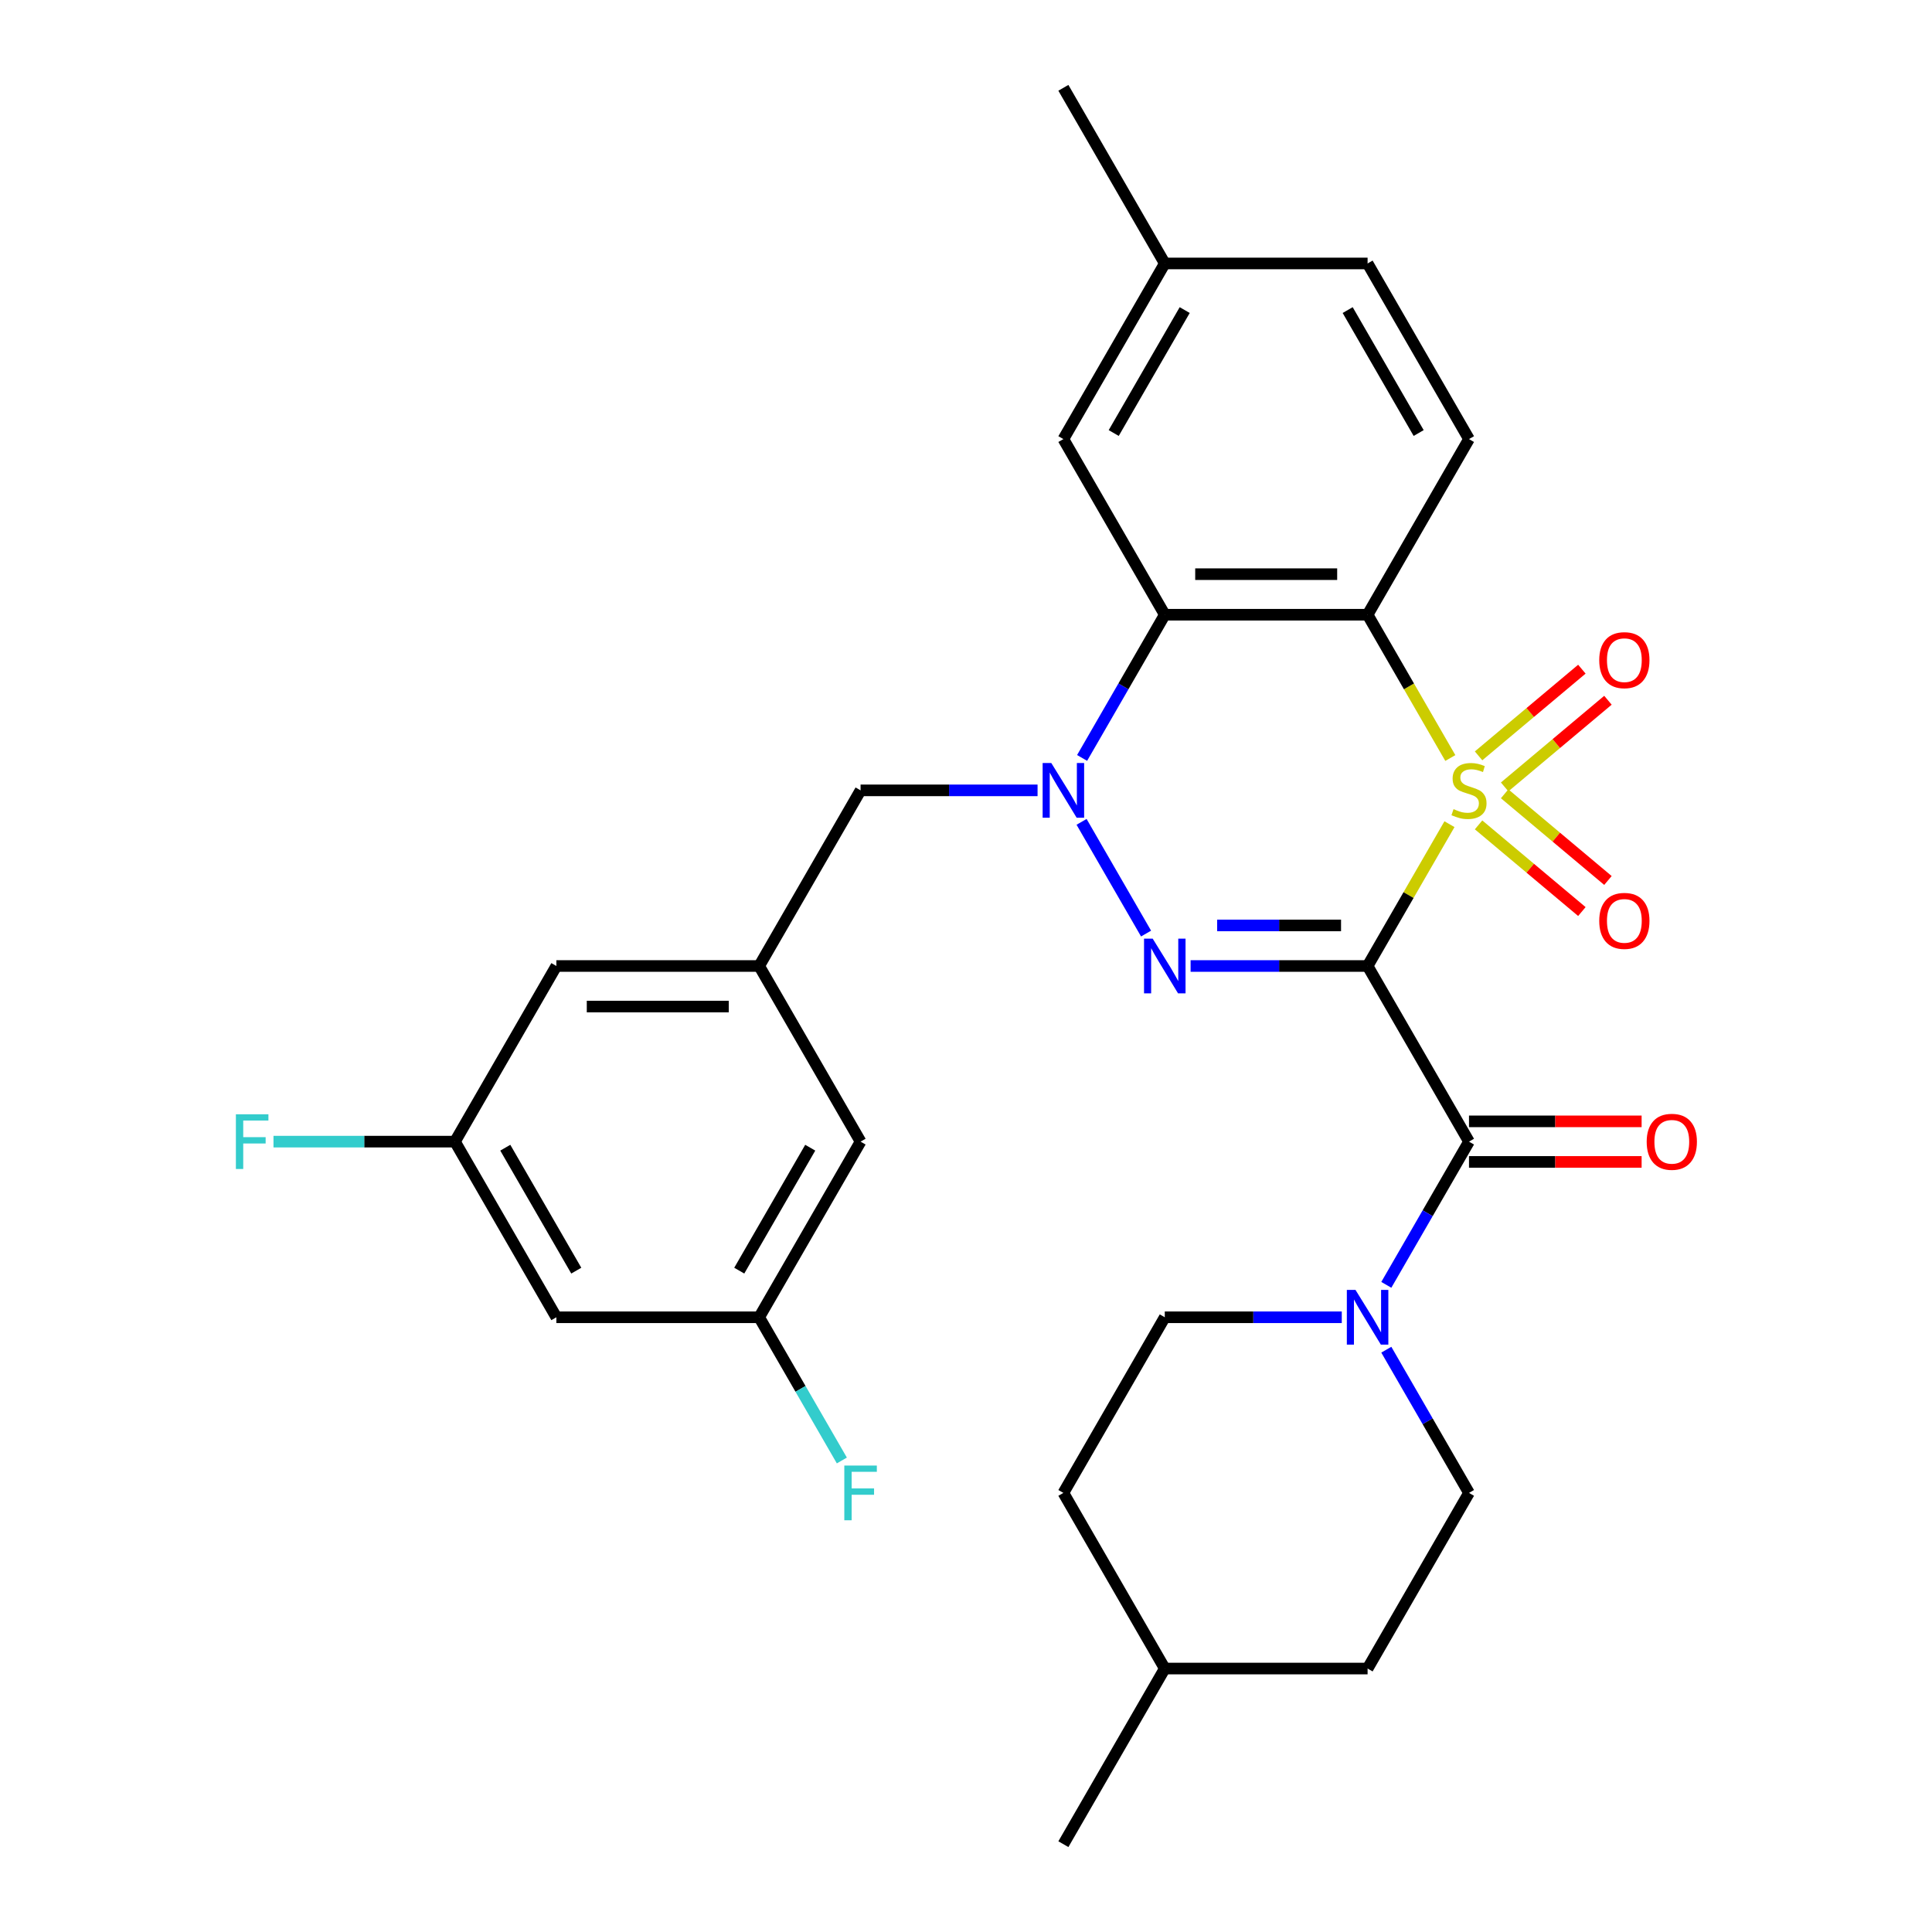 <?xml version='1.0' encoding='iso-8859-1'?>
<svg version='1.1' baseProfile='full'
              xmlns='http://www.w3.org/2000/svg'
                      xmlns:rdkit='http://www.rdkit.org/xml'
                      xmlns:xlink='http://www.w3.org/1999/xlink'
                  xml:space='preserve'
width='1000px' height='1000px' viewBox='0 0 1000 1000'>
<!-- END OF HEADER -->
<rect style='opacity:1.0;fill:#FFFFFF;stroke:none' width='1000' height='1000' x='0' y='0'> </rect>
<path class='bond-0' d='M 750.244,426.595 L 729.054,463.298' style='fill:none;fill-rule:evenodd;stroke:#CCCC00;stroke-width:6px;stroke-linecap:butt;stroke-linejoin:miter;stroke-opacity:1' />
<path class='bond-0' d='M 729.054,463.298 L 707.864,500' style='fill:none;fill-rule:evenodd;stroke:#000000;stroke-width:6px;stroke-linecap:butt;stroke-linejoin:miter;stroke-opacity:1' />
<path class='bond-2' d='M 750.683,392.347 L 729.273,355.264' style='fill:none;fill-rule:evenodd;stroke:#CCCC00;stroke-width:6px;stroke-linecap:butt;stroke-linejoin:miter;stroke-opacity:1' />
<path class='bond-2' d='M 729.273,355.264 L 707.864,318.182' style='fill:none;fill-rule:evenodd;stroke:#000000;stroke-width:6px;stroke-linecap:butt;stroke-linejoin:miter;stroke-opacity:1' />
<path class='bond-7' d='M 778.802,407.311 L 805.536,384.879' style='fill:none;fill-rule:evenodd;stroke:#CCCC00;stroke-width:6px;stroke-linecap:butt;stroke-linejoin:miter;stroke-opacity:1' />
<path class='bond-7' d='M 805.536,384.879 L 832.269,362.447' style='fill:none;fill-rule:evenodd;stroke:#FF0000;stroke-width:6px;stroke-linecap:butt;stroke-linejoin:miter;stroke-opacity:1' />
<path class='bond-7' d='M 765.307,391.228 L 792.04,368.796' style='fill:none;fill-rule:evenodd;stroke:#CCCC00;stroke-width:6px;stroke-linecap:butt;stroke-linejoin:miter;stroke-opacity:1' />
<path class='bond-7' d='M 792.04,368.796 L 818.774,346.364' style='fill:none;fill-rule:evenodd;stroke:#FF0000;stroke-width:6px;stroke-linecap:butt;stroke-linejoin:miter;stroke-opacity:1' />
<path class='bond-8' d='M 765.307,426.953 L 792.04,449.386' style='fill:none;fill-rule:evenodd;stroke:#CCCC00;stroke-width:6px;stroke-linecap:butt;stroke-linejoin:miter;stroke-opacity:1' />
<path class='bond-8' d='M 792.04,449.386 L 818.774,471.818' style='fill:none;fill-rule:evenodd;stroke:#FF0000;stroke-width:6px;stroke-linecap:butt;stroke-linejoin:miter;stroke-opacity:1' />
<path class='bond-8' d='M 778.802,410.871 L 805.536,433.303' style='fill:none;fill-rule:evenodd;stroke:#CCCC00;stroke-width:6px;stroke-linecap:butt;stroke-linejoin:miter;stroke-opacity:1' />
<path class='bond-8' d='M 805.536,433.303 L 832.269,455.735' style='fill:none;fill-rule:evenodd;stroke:#FF0000;stroke-width:6px;stroke-linecap:butt;stroke-linejoin:miter;stroke-opacity:1' />
<path class='bond-1' d='M 707.864,500 L 662.06,500' style='fill:none;fill-rule:evenodd;stroke:#000000;stroke-width:6px;stroke-linecap:butt;stroke-linejoin:miter;stroke-opacity:1' />
<path class='bond-1' d='M 662.06,500 L 616.255,500' style='fill:none;fill-rule:evenodd;stroke:#0000FF;stroke-width:6px;stroke-linecap:butt;stroke-linejoin:miter;stroke-opacity:1' />
<path class='bond-1' d='M 694.122,479.005 L 662.06,479.005' style='fill:none;fill-rule:evenodd;stroke:#000000;stroke-width:6px;stroke-linecap:butt;stroke-linejoin:miter;stroke-opacity:1' />
<path class='bond-1' d='M 662.06,479.005 L 629.997,479.005' style='fill:none;fill-rule:evenodd;stroke:#0000FF;stroke-width:6px;stroke-linecap:butt;stroke-linejoin:miter;stroke-opacity:1' />
<path class='bond-5' d='M 707.864,500 L 760.35,590.909' style='fill:none;fill-rule:evenodd;stroke:#000000;stroke-width:6px;stroke-linecap:butt;stroke-linejoin:miter;stroke-opacity:1' />
<path class='bond-30' d='M 593.201,483.216 L 559.815,425.391' style='fill:none;fill-rule:evenodd;stroke:#0000FF;stroke-width:6px;stroke-linecap:butt;stroke-linejoin:miter;stroke-opacity:1' />
<path class='bond-4' d='M 707.864,318.182 L 602.891,318.182' style='fill:none;fill-rule:evenodd;stroke:#000000;stroke-width:6px;stroke-linecap:butt;stroke-linejoin:miter;stroke-opacity:1' />
<path class='bond-4' d='M 692.118,297.187 L 618.637,297.187' style='fill:none;fill-rule:evenodd;stroke:#000000;stroke-width:6px;stroke-linecap:butt;stroke-linejoin:miter;stroke-opacity:1' />
<path class='bond-9' d='M 707.864,318.182 L 760.35,227.273' style='fill:none;fill-rule:evenodd;stroke:#000000;stroke-width:6px;stroke-linecap:butt;stroke-linejoin:miter;stroke-opacity:1' />
<path class='bond-3' d='M 560.095,392.307 L 581.493,355.244' style='fill:none;fill-rule:evenodd;stroke:#0000FF;stroke-width:6px;stroke-linecap:butt;stroke-linejoin:miter;stroke-opacity:1' />
<path class='bond-3' d='M 581.493,355.244 L 602.891,318.182' style='fill:none;fill-rule:evenodd;stroke:#000000;stroke-width:6px;stroke-linecap:butt;stroke-linejoin:miter;stroke-opacity:1' />
<path class='bond-10' d='M 537.04,409.091 L 491.236,409.091' style='fill:none;fill-rule:evenodd;stroke:#0000FF;stroke-width:6px;stroke-linecap:butt;stroke-linejoin:miter;stroke-opacity:1' />
<path class='bond-10' d='M 491.236,409.091 L 445.432,409.091' style='fill:none;fill-rule:evenodd;stroke:#000000;stroke-width:6px;stroke-linecap:butt;stroke-linejoin:miter;stroke-opacity:1' />
<path class='bond-12' d='M 602.891,318.182 L 550.405,227.273' style='fill:none;fill-rule:evenodd;stroke:#000000;stroke-width:6px;stroke-linecap:butt;stroke-linejoin:miter;stroke-opacity:1' />
<path class='bond-6' d='M 760.35,590.909 L 738.952,627.971' style='fill:none;fill-rule:evenodd;stroke:#000000;stroke-width:6px;stroke-linecap:butt;stroke-linejoin:miter;stroke-opacity:1' />
<path class='bond-6' d='M 738.952,627.971 L 717.554,665.034' style='fill:none;fill-rule:evenodd;stroke:#0000FF;stroke-width:6px;stroke-linecap:butt;stroke-linejoin:miter;stroke-opacity:1' />
<path class='bond-13' d='M 760.35,601.406 L 805.024,601.406' style='fill:none;fill-rule:evenodd;stroke:#000000;stroke-width:6px;stroke-linecap:butt;stroke-linejoin:miter;stroke-opacity:1' />
<path class='bond-13' d='M 805.024,601.406 L 849.699,601.406' style='fill:none;fill-rule:evenodd;stroke:#FF0000;stroke-width:6px;stroke-linecap:butt;stroke-linejoin:miter;stroke-opacity:1' />
<path class='bond-13' d='M 760.35,580.412 L 805.024,580.412' style='fill:none;fill-rule:evenodd;stroke:#000000;stroke-width:6px;stroke-linecap:butt;stroke-linejoin:miter;stroke-opacity:1' />
<path class='bond-13' d='M 805.024,580.412 L 849.699,580.412' style='fill:none;fill-rule:evenodd;stroke:#FF0000;stroke-width:6px;stroke-linecap:butt;stroke-linejoin:miter;stroke-opacity:1' />
<path class='bond-14' d='M 694.499,681.818 L 648.695,681.818' style='fill:none;fill-rule:evenodd;stroke:#0000FF;stroke-width:6px;stroke-linecap:butt;stroke-linejoin:miter;stroke-opacity:1' />
<path class='bond-14' d='M 648.695,681.818 L 602.891,681.818' style='fill:none;fill-rule:evenodd;stroke:#000000;stroke-width:6px;stroke-linecap:butt;stroke-linejoin:miter;stroke-opacity:1' />
<path class='bond-15' d='M 717.554,698.603 L 738.952,735.665' style='fill:none;fill-rule:evenodd;stroke:#0000FF;stroke-width:6px;stroke-linecap:butt;stroke-linejoin:miter;stroke-opacity:1' />
<path class='bond-15' d='M 738.952,735.665 L 760.35,772.727' style='fill:none;fill-rule:evenodd;stroke:#000000;stroke-width:6px;stroke-linecap:butt;stroke-linejoin:miter;stroke-opacity:1' />
<path class='bond-21' d='M 760.35,227.273 L 707.864,136.364' style='fill:none;fill-rule:evenodd;stroke:#000000;stroke-width:6px;stroke-linecap:butt;stroke-linejoin:miter;stroke-opacity:1' />
<path class='bond-21' d='M 734.295,224.134 L 697.555,160.497' style='fill:none;fill-rule:evenodd;stroke:#000000;stroke-width:6px;stroke-linecap:butt;stroke-linejoin:miter;stroke-opacity:1' />
<path class='bond-11' d='M 445.432,409.091 L 392.945,500' style='fill:none;fill-rule:evenodd;stroke:#000000;stroke-width:6px;stroke-linecap:butt;stroke-linejoin:miter;stroke-opacity:1' />
<path class='bond-19' d='M 392.945,500 L 445.432,590.909' style='fill:none;fill-rule:evenodd;stroke:#000000;stroke-width:6px;stroke-linecap:butt;stroke-linejoin:miter;stroke-opacity:1' />
<path class='bond-20' d='M 392.945,500 L 287.973,500' style='fill:none;fill-rule:evenodd;stroke:#000000;stroke-width:6px;stroke-linecap:butt;stroke-linejoin:miter;stroke-opacity:1' />
<path class='bond-20' d='M 377.199,520.995 L 303.719,520.995' style='fill:none;fill-rule:evenodd;stroke:#000000;stroke-width:6px;stroke-linecap:butt;stroke-linejoin:miter;stroke-opacity:1' />
<path class='bond-31' d='M 550.405,227.273 L 602.891,136.364' style='fill:none;fill-rule:evenodd;stroke:#000000;stroke-width:6px;stroke-linecap:butt;stroke-linejoin:miter;stroke-opacity:1' />
<path class='bond-31' d='M 576.459,224.134 L 613.2,160.497' style='fill:none;fill-rule:evenodd;stroke:#000000;stroke-width:6px;stroke-linecap:butt;stroke-linejoin:miter;stroke-opacity:1' />
<path class='bond-26' d='M 602.891,681.818 L 550.405,772.727' style='fill:none;fill-rule:evenodd;stroke:#000000;stroke-width:6px;stroke-linecap:butt;stroke-linejoin:miter;stroke-opacity:1' />
<path class='bond-25' d='M 760.35,772.727 L 707.864,863.636' style='fill:none;fill-rule:evenodd;stroke:#000000;stroke-width:6px;stroke-linecap:butt;stroke-linejoin:miter;stroke-opacity:1' />
<path class='bond-16' d='M 287.973,681.818 L 235.486,590.909' style='fill:none;fill-rule:evenodd;stroke:#000000;stroke-width:6px;stroke-linecap:butt;stroke-linejoin:miter;stroke-opacity:1' />
<path class='bond-16' d='M 298.281,657.685 L 261.541,594.048' style='fill:none;fill-rule:evenodd;stroke:#000000;stroke-width:6px;stroke-linecap:butt;stroke-linejoin:miter;stroke-opacity:1' />
<path class='bond-33' d='M 287.973,681.818 L 392.945,681.818' style='fill:none;fill-rule:evenodd;stroke:#000000;stroke-width:6px;stroke-linecap:butt;stroke-linejoin:miter;stroke-opacity:1' />
<path class='bond-17' d='M 392.945,681.818 L 445.432,590.909' style='fill:none;fill-rule:evenodd;stroke:#000000;stroke-width:6px;stroke-linecap:butt;stroke-linejoin:miter;stroke-opacity:1' />
<path class='bond-17' d='M 382.637,657.685 L 419.377,594.048' style='fill:none;fill-rule:evenodd;stroke:#000000;stroke-width:6px;stroke-linecap:butt;stroke-linejoin:miter;stroke-opacity:1' />
<path class='bond-24' d='M 392.945,681.818 L 414.343,718.881' style='fill:none;fill-rule:evenodd;stroke:#000000;stroke-width:6px;stroke-linecap:butt;stroke-linejoin:miter;stroke-opacity:1' />
<path class='bond-24' d='M 414.343,718.881 L 435.741,755.943' style='fill:none;fill-rule:evenodd;stroke:#33CCCC;stroke-width:6px;stroke-linecap:butt;stroke-linejoin:miter;stroke-opacity:1' />
<path class='bond-18' d='M 235.486,590.909 L 287.973,500' style='fill:none;fill-rule:evenodd;stroke:#000000;stroke-width:6px;stroke-linecap:butt;stroke-linejoin:miter;stroke-opacity:1' />
<path class='bond-23' d='M 235.486,590.909 L 188.522,590.909' style='fill:none;fill-rule:evenodd;stroke:#000000;stroke-width:6px;stroke-linecap:butt;stroke-linejoin:miter;stroke-opacity:1' />
<path class='bond-23' d='M 188.522,590.909 L 141.558,590.909' style='fill:none;fill-rule:evenodd;stroke:#33CCCC;stroke-width:6px;stroke-linecap:butt;stroke-linejoin:miter;stroke-opacity:1' />
<path class='bond-22' d='M 707.864,136.364 L 602.891,136.364' style='fill:none;fill-rule:evenodd;stroke:#000000;stroke-width:6px;stroke-linecap:butt;stroke-linejoin:miter;stroke-opacity:1' />
<path class='bond-28' d='M 602.891,136.364 L 550.405,45.455' style='fill:none;fill-rule:evenodd;stroke:#000000;stroke-width:6px;stroke-linecap:butt;stroke-linejoin:miter;stroke-opacity:1' />
<path class='bond-27' d='M 707.864,863.636 L 602.891,863.636' style='fill:none;fill-rule:evenodd;stroke:#000000;stroke-width:6px;stroke-linecap:butt;stroke-linejoin:miter;stroke-opacity:1' />
<path class='bond-32' d='M 550.405,772.727 L 602.891,863.636' style='fill:none;fill-rule:evenodd;stroke:#000000;stroke-width:6px;stroke-linecap:butt;stroke-linejoin:miter;stroke-opacity:1' />
<path class='bond-29' d='M 602.891,863.636 L 550.405,954.545' style='fill:none;fill-rule:evenodd;stroke:#000000;stroke-width:6px;stroke-linecap:butt;stroke-linejoin:miter;stroke-opacity:1' />
<path  class='atom-0' d='M 752.35 418.811
Q 752.67 418.931, 753.99 419.491
Q 755.31 420.051, 756.75 420.411
Q 758.23 420.731, 759.67 420.731
Q 762.35 420.731, 763.91 419.451
Q 765.47 418.131, 765.47 415.851
Q 765.47 414.291, 764.67 413.331
Q 763.91 412.371, 762.71 411.851
Q 761.51 411.331, 759.51 410.731
Q 756.99 409.971, 755.47 409.251
Q 753.99 408.531, 752.91 407.011
Q 751.87 405.491, 751.87 402.931
Q 751.87 399.371, 754.27 397.171
Q 756.71 394.971, 761.51 394.971
Q 764.79 394.971, 768.51 396.531
L 767.59 399.611
Q 764.19 398.211, 761.63 398.211
Q 758.87 398.211, 757.35 399.371
Q 755.83 400.491, 755.87 402.451
Q 755.87 403.971, 756.63 404.891
Q 757.43 405.811, 758.55 406.331
Q 759.71 406.851, 761.63 407.451
Q 764.19 408.251, 765.71 409.051
Q 767.23 409.851, 768.31 411.491
Q 769.43 413.091, 769.43 415.851
Q 769.43 419.771, 766.79 421.891
Q 764.19 423.971, 759.83 423.971
Q 757.31 423.971, 755.39 423.411
Q 753.51 422.891, 751.27 421.971
L 752.35 418.811
' fill='#CCCC00'/>
<path  class='atom-2' d='M 596.631 485.84
L 605.911 500.84
Q 606.831 502.32, 608.311 505
Q 609.791 507.68, 609.871 507.84
L 609.871 485.84
L 613.631 485.84
L 613.631 514.16
L 609.751 514.16
L 599.791 497.76
Q 598.631 495.84, 597.391 493.64
Q 596.191 491.44, 595.831 490.76
L 595.831 514.16
L 592.151 514.16
L 592.151 485.84
L 596.631 485.84
' fill='#0000FF'/>
<path  class='atom-4' d='M 544.145 394.931
L 553.425 409.931
Q 554.345 411.411, 555.825 414.091
Q 557.305 416.771, 557.385 416.931
L 557.385 394.931
L 561.145 394.931
L 561.145 423.251
L 557.265 423.251
L 547.305 406.851
Q 546.145 404.931, 544.905 402.731
Q 543.705 400.531, 543.345 399.851
L 543.345 423.251
L 539.665 423.251
L 539.665 394.931
L 544.145 394.931
' fill='#0000FF'/>
<path  class='atom-7' d='M 701.604 667.658
L 710.884 682.658
Q 711.804 684.138, 713.284 686.818
Q 714.764 689.498, 714.844 689.658
L 714.844 667.658
L 718.604 667.658
L 718.604 695.978
L 714.724 695.978
L 704.764 679.578
Q 703.604 677.658, 702.364 675.458
Q 701.164 673.258, 700.804 672.578
L 700.804 695.978
L 697.124 695.978
L 697.124 667.658
L 701.604 667.658
' fill='#0000FF'/>
<path  class='atom-8' d='M 827.764 341.696
Q 827.764 334.896, 831.124 331.096
Q 834.484 327.296, 840.764 327.296
Q 847.044 327.296, 850.404 331.096
Q 853.764 334.896, 853.764 341.696
Q 853.764 348.576, 850.364 352.496
Q 846.964 356.376, 840.764 356.376
Q 834.524 356.376, 831.124 352.496
Q 827.764 348.616, 827.764 341.696
M 840.764 353.176
Q 845.084 353.176, 847.404 350.296
Q 849.764 347.376, 849.764 341.696
Q 849.764 336.136, 847.404 333.336
Q 845.084 330.496, 840.764 330.496
Q 836.444 330.496, 834.084 333.296
Q 831.764 336.096, 831.764 341.696
Q 831.764 347.416, 834.084 350.296
Q 836.444 353.176, 840.764 353.176
' fill='#FF0000'/>
<path  class='atom-9' d='M 827.764 476.646
Q 827.764 469.846, 831.124 466.046
Q 834.484 462.246, 840.764 462.246
Q 847.044 462.246, 850.404 466.046
Q 853.764 469.846, 853.764 476.646
Q 853.764 483.526, 850.364 487.446
Q 846.964 491.326, 840.764 491.326
Q 834.524 491.326, 831.124 487.446
Q 827.764 483.566, 827.764 476.646
M 840.764 488.126
Q 845.084 488.126, 847.404 485.246
Q 849.764 482.326, 849.764 476.646
Q 849.764 471.086, 847.404 468.286
Q 845.084 465.446, 840.764 465.446
Q 836.444 465.446, 834.084 468.246
Q 831.764 471.046, 831.764 476.646
Q 831.764 482.366, 834.084 485.246
Q 836.444 488.126, 840.764 488.126
' fill='#FF0000'/>
<path  class='atom-14' d='M 852.323 590.989
Q 852.323 584.189, 855.683 580.389
Q 859.043 576.589, 865.323 576.589
Q 871.603 576.589, 874.963 580.389
Q 878.323 584.189, 878.323 590.989
Q 878.323 597.869, 874.923 601.789
Q 871.523 605.669, 865.323 605.669
Q 859.083 605.669, 855.683 601.789
Q 852.323 597.909, 852.323 590.989
M 865.323 602.469
Q 869.643 602.469, 871.963 599.589
Q 874.323 596.669, 874.323 590.989
Q 874.323 585.429, 871.963 582.629
Q 869.643 579.789, 865.323 579.789
Q 861.003 579.789, 858.643 582.589
Q 856.323 585.389, 856.323 590.989
Q 856.323 596.709, 858.643 599.589
Q 861.003 602.469, 865.323 602.469
' fill='#FF0000'/>
<path  class='atom-24' d='M 122.093 576.749
L 138.933 576.749
L 138.933 579.989
L 125.893 579.989
L 125.893 588.589
L 137.493 588.589
L 137.493 591.869
L 125.893 591.869
L 125.893 605.069
L 122.093 605.069
L 122.093 576.749
' fill='#33CCCC'/>
<path  class='atom-25' d='M 437.012 758.567
L 453.852 758.567
L 453.852 761.807
L 440.812 761.807
L 440.812 770.407
L 452.412 770.407
L 452.412 773.687
L 440.812 773.687
L 440.812 786.887
L 437.012 786.887
L 437.012 758.567
' fill='#33CCCC'/>
</svg>
